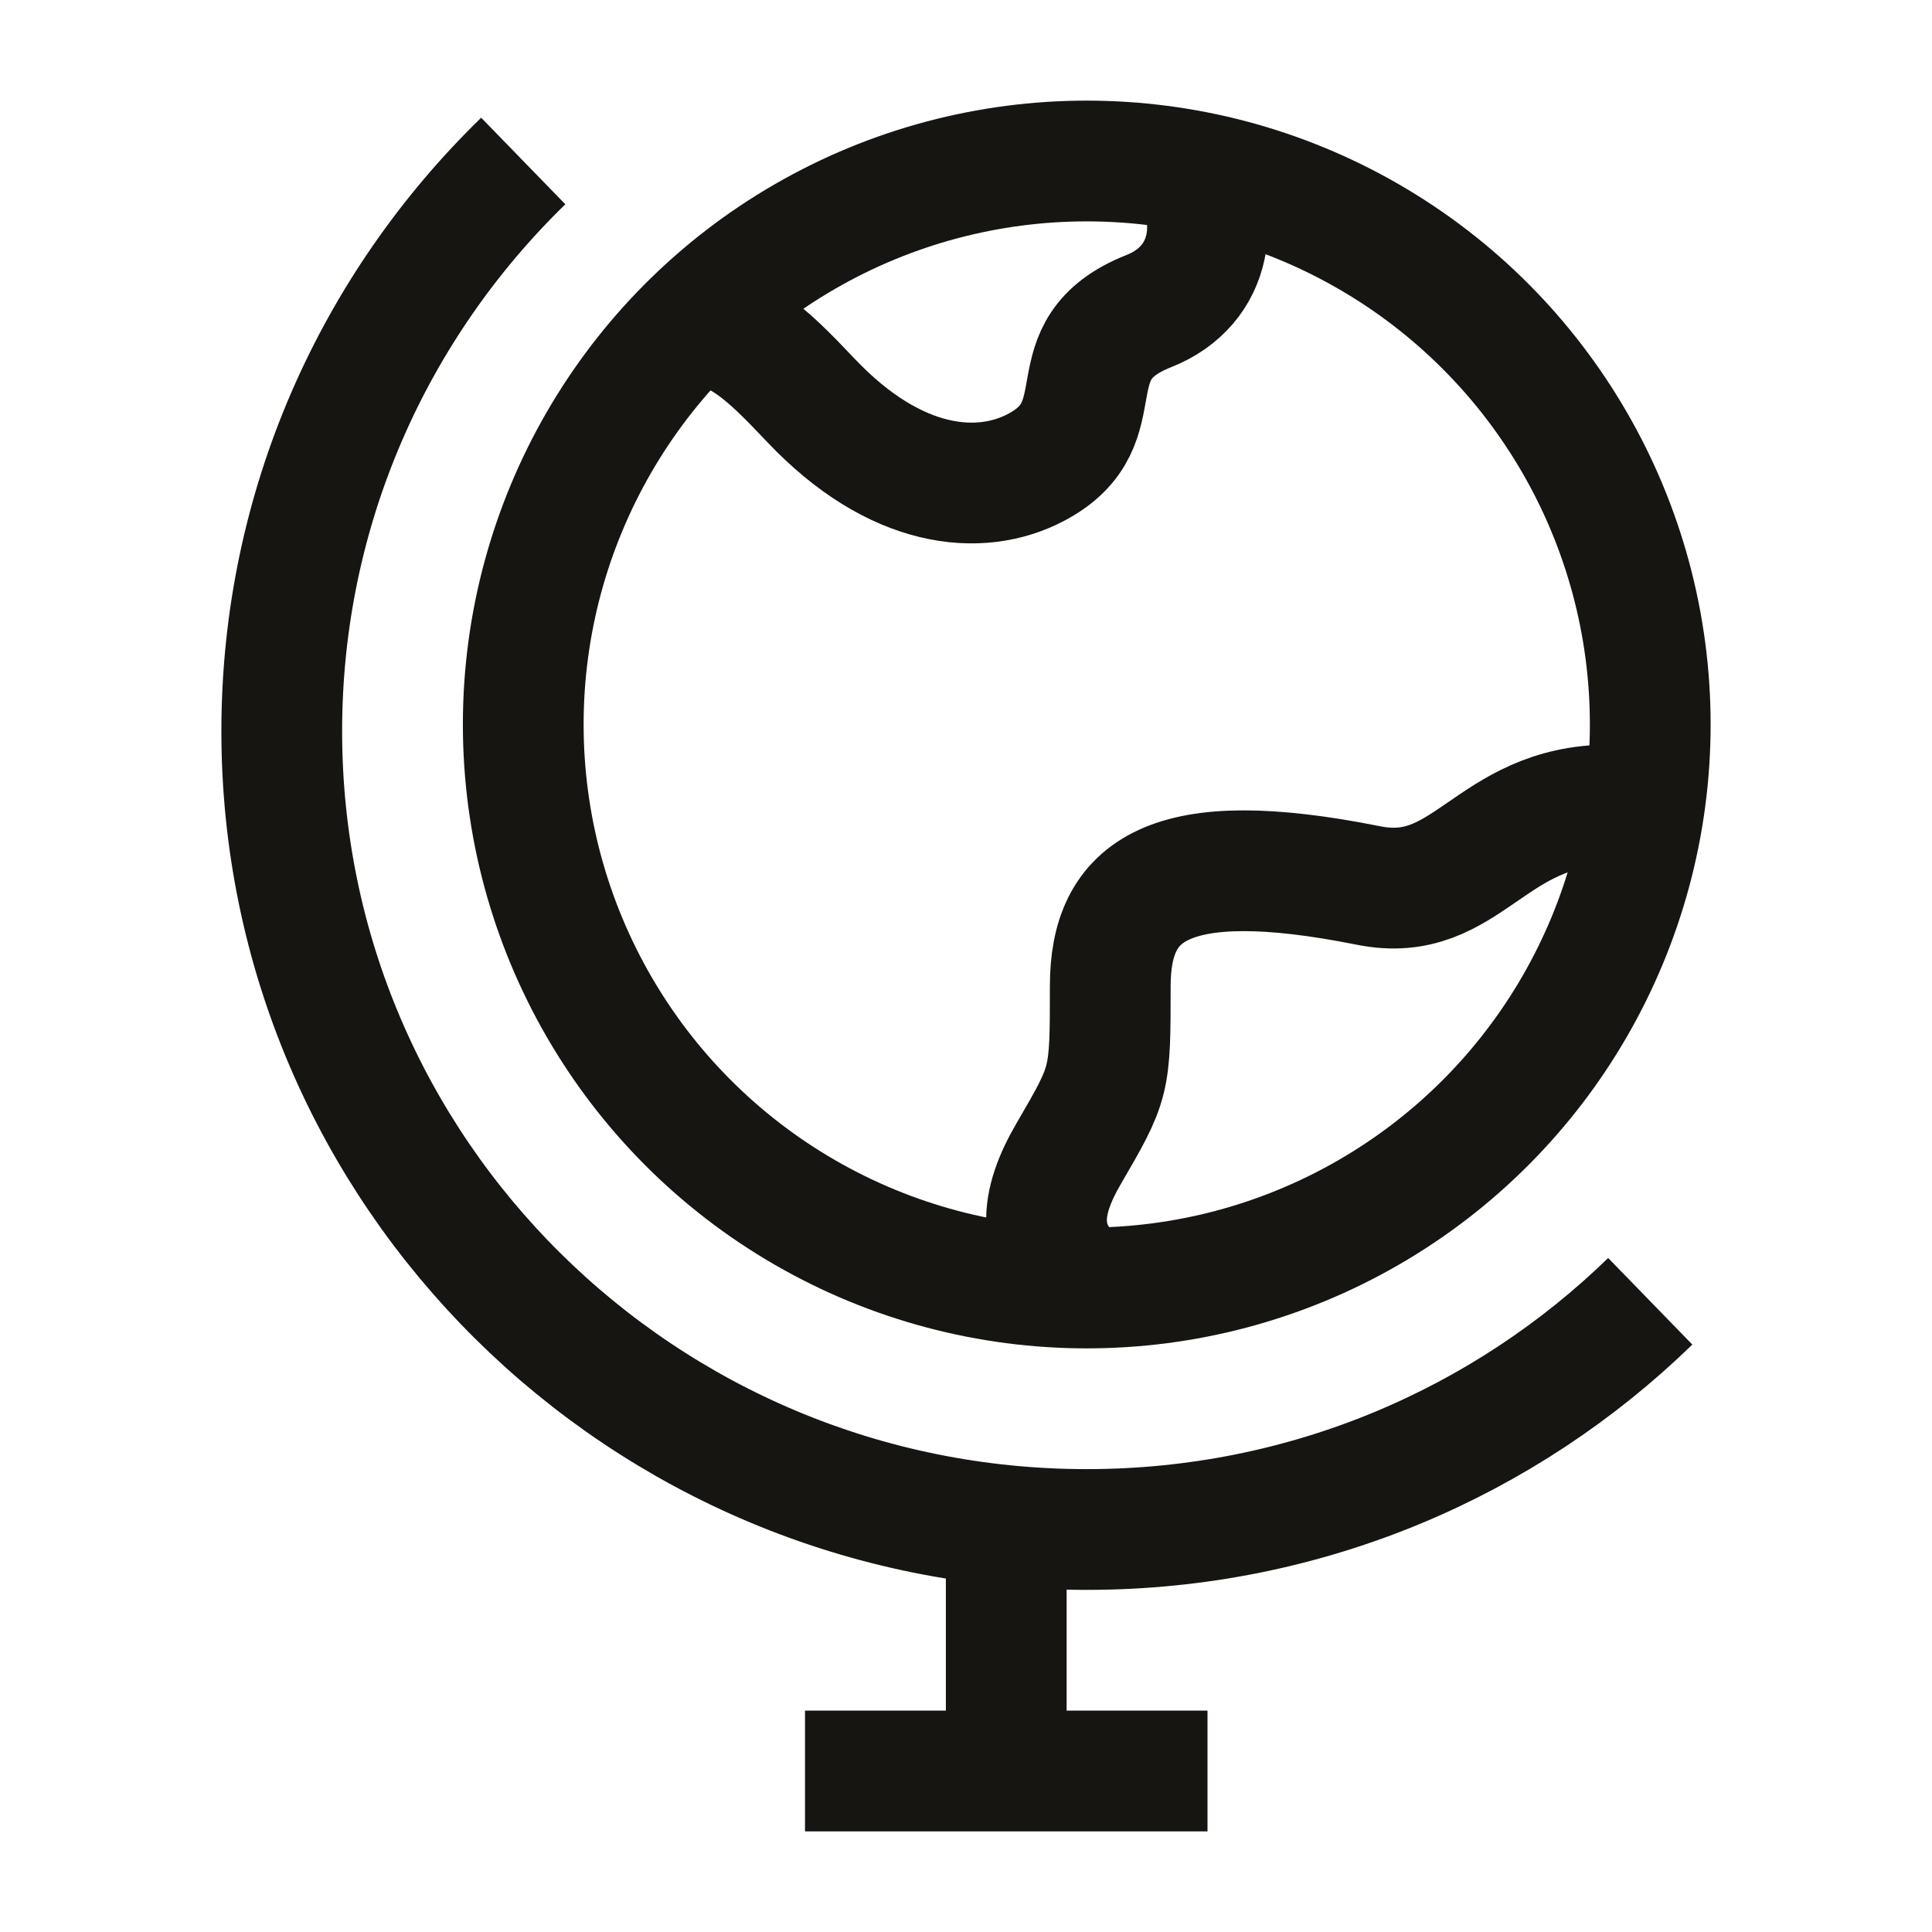 <?xml version="1.0" encoding="UTF-8"?> <svg xmlns="http://www.w3.org/2000/svg" viewBox="0 0 24 24" width="48" height="48" color="#161512" fill="none"><path d="M12.5 19L12.5 22" stroke="#161512" stroke-width="1.5" stroke-linejoin="round"></path><path d="M10 22H15" stroke="#161512" stroke-width="1.5" stroke-linejoin="round"></path><circle cx="7" cy="7" r="7" transform="matrix(-1 0 0 1 20.5 2)" stroke="#161512" stroke-width="1.5" stroke-linejoin="round"></circle><path d="M8.5 4C9.154 4.038 9.492 4.359 10.073 4.973C11.123 6.082 12.173 6.175 12.872 5.805C13.922 5.25 13.04 4.352 14.272 3.864C15.075 3.546 15.187 2.68 14.74 2" stroke="#161512" stroke-width="1.5" stroke-linejoin="round"></path><path d="M20 10C18.5 10 18.234 11.247 17 11C14.5 10.5 13.792 11.059 13.792 12.251C13.792 13.443 13.792 13.443 13.272 14.337C12.934 14.919 12.815 15.5 13.489 16" stroke="#161512" stroke-width="1.5" stroke-linejoin="round"></path><path d="M6.5 2C4.649 3.8 3.5 6.308 3.5 9.083C3.5 14.56 7.977 19 13.5 19C16.226 19 18.696 17.919 20.5 16.165" stroke="#161512" stroke-width="1.5" stroke-linejoin="round"></path></svg> 